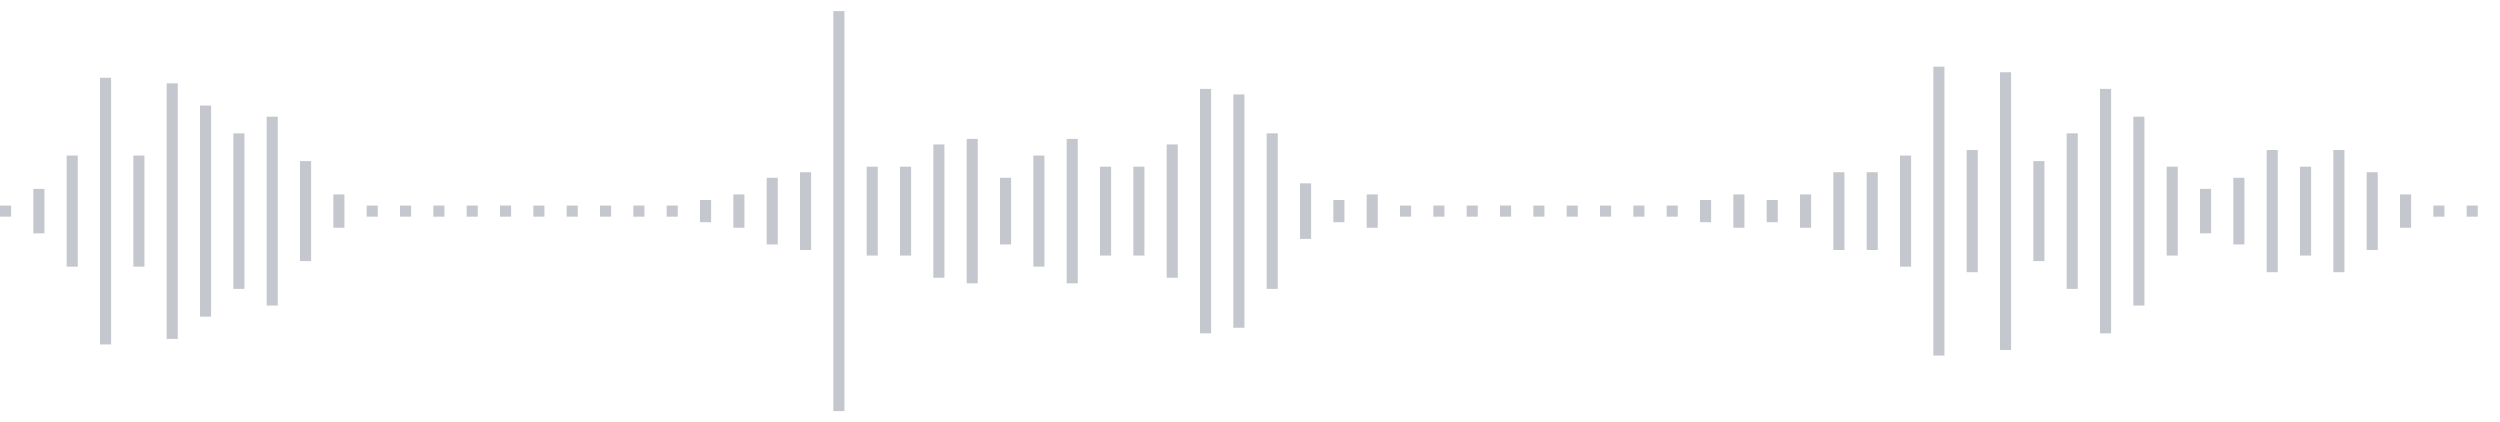 <svg xmlns="http://www.w3.org/2000/svg" xmlns:xlink="http://www.w3/org/1999/xlink" viewBox="0 0 225 38" preserveAspectRatio="none" width="100%" height="100%" fill="#C4C8CE"><g id="waveform-229588d6-707c-4dba-9c16-bab206d65828"><rect x="0" y="18.5" width="1" height="1"/><rect x="3" y="17.0" width="1" height="4"/><rect x="6" y="14.0" width="1" height="10"/><rect x="9" y="7.0" width="1" height="24"/><rect x="12" y="14.0" width="1" height="10"/><rect x="15" y="7.5" width="1" height="23"/><rect x="18" y="9.5" width="1" height="19"/><rect x="21" y="12.0" width="1" height="14"/><rect x="24" y="10.5" width="1" height="17"/><rect x="27" y="14.5" width="1" height="9"/><rect x="30" y="17.5" width="1" height="3"/><rect x="33" y="18.5" width="1" height="1"/><rect x="36" y="18.5" width="1" height="1"/><rect x="39" y="18.5" width="1" height="1"/><rect x="42" y="18.5" width="1" height="1"/><rect x="45" y="18.5" width="1" height="1"/><rect x="48" y="18.5" width="1" height="1"/><rect x="51" y="18.5" width="1" height="1"/><rect x="54" y="18.5" width="1" height="1"/><rect x="57" y="18.5" width="1" height="1"/><rect x="60" y="18.5" width="1" height="1"/><rect x="63" y="18.0" width="1" height="2"/><rect x="66" y="17.5" width="1" height="3"/><rect x="69" y="16.0" width="1" height="6"/><rect x="72" y="15.5" width="1" height="7"/><rect x="75" y="1.0" width="1" height="36"/><rect x="78" y="15.0" width="1" height="8"/><rect x="81" y="15.0" width="1" height="8"/><rect x="84" y="13.0" width="1" height="12"/><rect x="87" y="12.5" width="1" height="13"/><rect x="90" y="16.0" width="1" height="6"/><rect x="93" y="14.0" width="1" height="10"/><rect x="96" y="12.5" width="1" height="13"/><rect x="99" y="15.0" width="1" height="8"/><rect x="102" y="15.0" width="1" height="8"/><rect x="105" y="13.0" width="1" height="12"/><rect x="108" y="8.0" width="1" height="22"/><rect x="111" y="8.5" width="1" height="21"/><rect x="114" y="12.0" width="1" height="14"/><rect x="117" y="16.5" width="1" height="5"/><rect x="120" y="18.0" width="1" height="2"/><rect x="123" y="17.5" width="1" height="3"/><rect x="126" y="18.5" width="1" height="1"/><rect x="129" y="18.5" width="1" height="1"/><rect x="132" y="18.5" width="1" height="1"/><rect x="135" y="18.5" width="1" height="1"/><rect x="138" y="18.5" width="1" height="1"/><rect x="141" y="18.5" width="1" height="1"/><rect x="144" y="18.5" width="1" height="1"/><rect x="147" y="18.5" width="1" height="1"/><rect x="150" y="18.5" width="1" height="1"/><rect x="153" y="18.0" width="1" height="2"/><rect x="156" y="17.5" width="1" height="3"/><rect x="159" y="18.0" width="1" height="2"/><rect x="162" y="17.5" width="1" height="3"/><rect x="165" y="15.5" width="1" height="7"/><rect x="168" y="15.5" width="1" height="7"/><rect x="171" y="14.0" width="1" height="10"/><rect x="174" y="6.0" width="1" height="26"/><rect x="177" y="13.5" width="1" height="11"/><rect x="180" y="6.5" width="1" height="25"/><rect x="183" y="14.5" width="1" height="9"/><rect x="186" y="12.0" width="1" height="14"/><rect x="189" y="8.0" width="1" height="22"/><rect x="192" y="10.5" width="1" height="17"/><rect x="195" y="15.0" width="1" height="8"/><rect x="198" y="17.0" width="1" height="4"/><rect x="201" y="16.0" width="1" height="6"/><rect x="204" y="13.5" width="1" height="11"/><rect x="207" y="15.0" width="1" height="8"/><rect x="210" y="13.5" width="1" height="11"/><rect x="213" y="15.5" width="1" height="7"/><rect x="216" y="17.5" width="1" height="3"/><rect x="219" y="18.5" width="1" height="1"/><rect x="222" y="18.5" width="1" height="1"/></g></svg>
